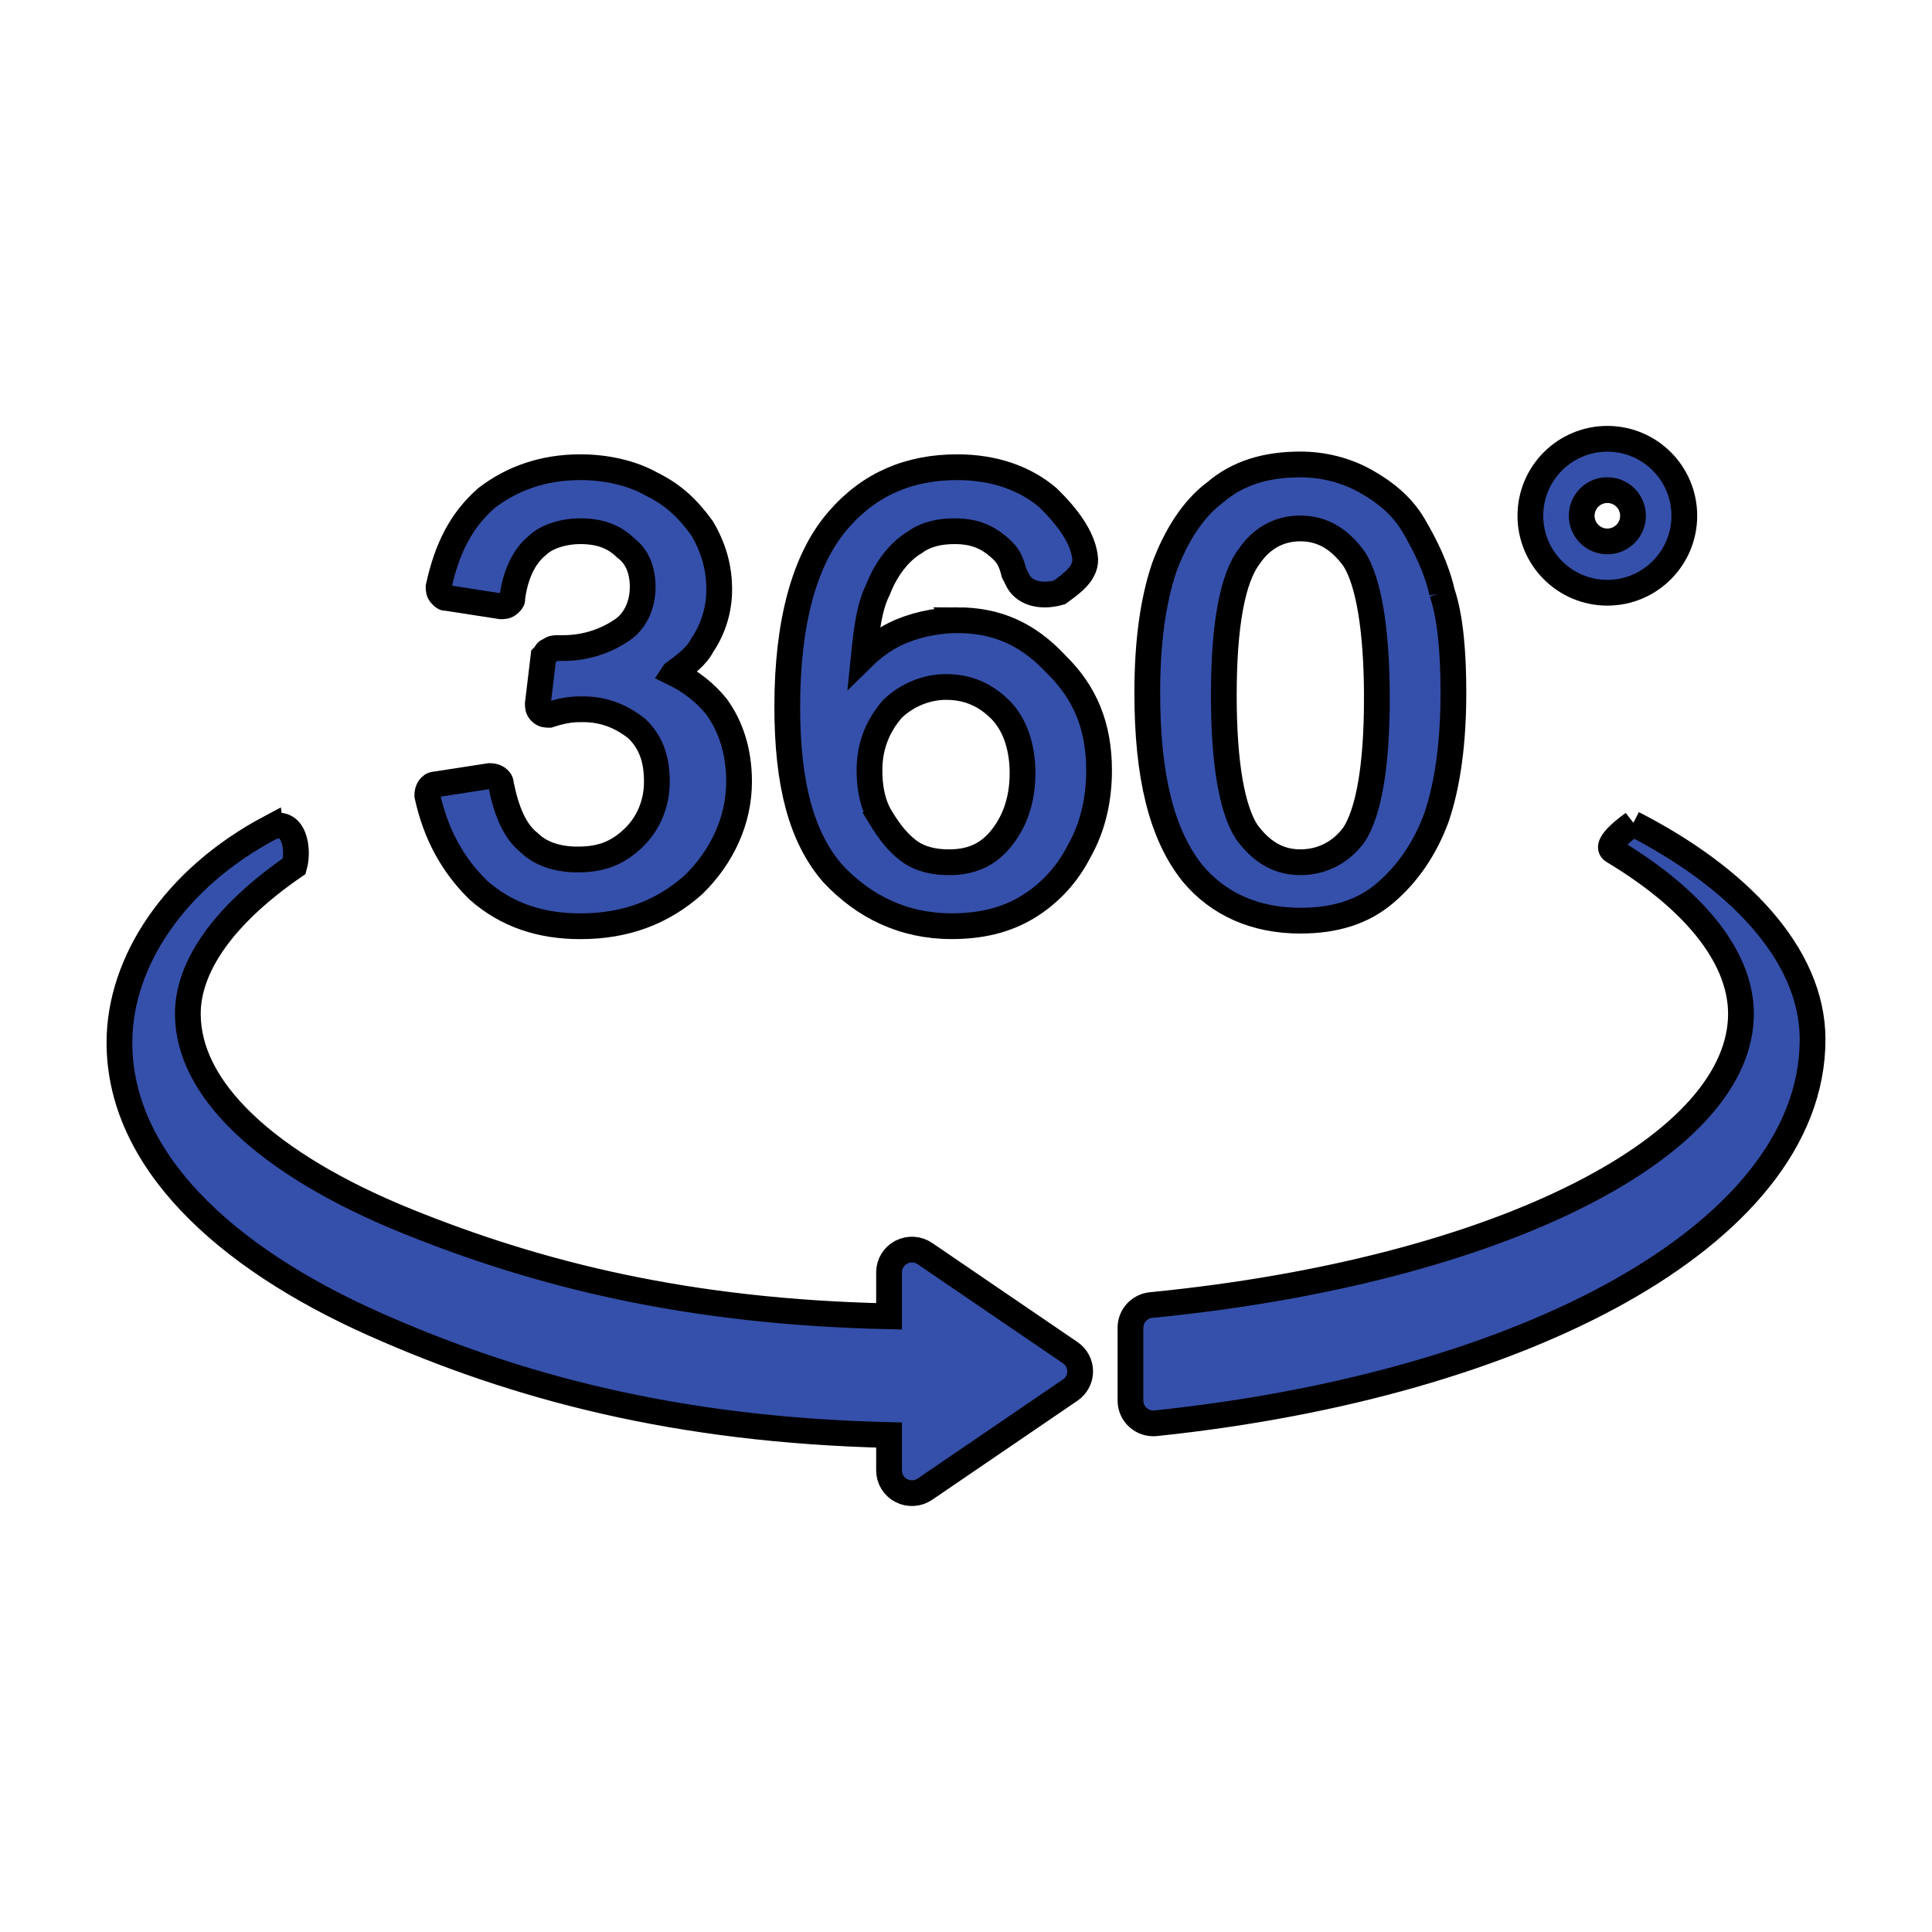 <svg width="75" height="75" xmlns="http://www.w3.org/2000/svg"><link xmlns="" type="text/css" rel="stylesheet" id="dark-mode-general-link"/><link xmlns="" type="text/css" rel="stylesheet" id="dark-mode-custom-link"/><style xmlns="" lang="en" type="text/css" id="dark-mode-custom-style"/>

 <g>
  <title>background</title>
  <rect fill="none" id="canvas_background" height="402" width="582" y="-1" x="-1"/>
 </g>
 <g>
  <title>Layer 1</title>
  <g stroke="null" id="svg_6">
   <path stroke="null" id="svg_1" fill="#3550aa" d="m63.393,31.972c4.027,2.058 6.971,5.05 6.971,8.377c0,3.893 -2.992,7.26 -7.489,9.78c-4.539,2.544 -10.841,4.371 -18.008,5.121c-0.251,0.026 -0.501,-0.054 -0.688,-0.221c-0.187,-0.167 -0.294,-0.405 -0.294,-0.654l0,-2.837c0,-0.452 0.346,-0.831 0.801,-0.876c6.73,-0.659 12.538,-2.205 16.634,-4.279c4.163,-2.108 6.264,-4.597 6.264,-7.028c0,-2.018 -1.547,-4.27 -4.964,-6.324c-0.409,-0.246 0.774,-1.06 0.774,-1.06zm-52.895,0.153c0.927,-0.385 1.11,0.843 0.927,1.498c-2.804,1.931 -4.133,3.936 -4.133,5.733c0,1.425 0.71,2.864 2.17,4.259c1.463,1.398 3.626,2.695 6.368,3.803c5.123,2.068 10.898,3.514 18.683,3.681l0,-1.71c0,-0.327 0.183,-0.627 0.475,-0.779c0.292,-0.152 0.646,-0.131 0.917,0.054l5.643,3.848c0.241,0.164 0.384,0.435 0.384,0.725c0,0.289 -0.144,0.56 -0.384,0.724l-5.643,3.848c-0.272,0.185 -0.625,0.206 -0.917,0.054c-0.292,-0.152 -0.475,-0.452 -0.475,-0.779l0,-1.376c-8.236,-0.196 -14.464,-1.853 -19.995,-4.316c-5.843,-2.602 -9.881,-6.388 -9.881,-10.92c0,-3.132 2.137,-6.373 5.861,-8.348z" clip-rule="evenodd" fill-rule="evenodd"/>
   <path stroke="null" id="svg_2" fill="#3550aa" d="m26.16,26.129c0.44,-0.324 0.88,-0.648 1.1,-1.08c0.44,-0.648 0.66,-1.404 0.66,-2.16c0,-0.864 -0.22,-1.62 -0.66,-2.376c-0.55,-0.756 -1.1,-1.296 -1.981,-1.728c-0.77,-0.432 -1.761,-0.648 -2.751,-0.648c-1.431,0 -2.641,0.432 -3.631,1.188c-0.99,0.864 -1.541,1.944 -1.871,3.456c0,0.108 0,0.216 0.11,0.324c0.11,0.108 0.11,0.108 0.22,0.108l2.091,0.324c0.11,0 0.22,0 0.33,-0.108c0.11,-0.108 0.11,-0.108 0.11,-0.216c0.11,-0.864 0.44,-1.62 0.99,-2.052c0.33,-0.324 0.99,-0.54 1.651,-0.54c0.77,0 1.32,0.216 1.761,0.648c0.44,0.324 0.66,0.864 0.66,1.512c0,0.756 -0.33,1.404 -0.88,1.728c-0.66,0.432 -1.431,0.648 -2.201,0.648c-0.11,0 -0.11,0 -0.22,0c-0.11,0 -0.22,0 -0.33,0.108c-0.11,0 -0.11,0.108 -0.22,0.216l-0.22,1.836c0,0.108 0,0.216 0.11,0.324c0.11,0.108 0.22,0.108 0.33,0.108c0.66,-0.216 0.99,-0.216 1.32,-0.216c0.88,0 1.541,0.324 2.091,0.756c0.55,0.54 0.77,1.188 0.77,2.052c0,0.864 -0.33,1.62 -0.88,2.16c-0.66,0.648 -1.32,0.864 -2.201,0.864c-0.77,0 -1.431,-0.216 -1.871,-0.648c-0.55,-0.432 -0.88,-1.188 -1.1,-2.268c0,-0.216 -0.22,-0.324 -0.44,-0.324l-2.091,0.324c-0.22,0 -0.33,0.216 -0.33,0.432c0.33,1.512 0.99,2.7 1.981,3.672c1.1,0.972 2.421,1.404 3.961,1.404c1.761,0 3.191,-0.54 4.402,-1.62c1.1,-1.08 1.76,-2.484 1.76,-3.995c0,-1.188 -0.33,-2.16 -0.88,-2.916c-0.44,-0.54 -0.99,-0.972 -1.651,-1.296z"/>
   <path stroke="null" id="svg_3" fill="#3550aa" d="m37.164,24.077c-0.88,0 -1.761,0.216 -2.421,0.54c-0.44,0.216 -0.88,0.54 -1.21,0.864c0.11,-1.08 0.22,-1.944 0.55,-2.592c0.33,-0.864 0.88,-1.512 1.43,-1.836c0.44,-0.324 0.99,-0.432 1.541,-0.432c0.77,0 1.321,0.216 1.871,0.756c0.22,0.216 0.33,0.432 0.44,0.864l0.11,0.216c0.22,0.54 0.88,0.756 1.651,0.54c0.44,-0.324 1.1,-0.756 0.99,-1.404c-0.11,-0.756 -0.66,-1.512 -1.431,-2.268c-0.88,-0.756 -2.091,-1.188 -3.521,-1.188c-1.871,0 -3.411,0.648 -4.622,2.052c-1.32,1.512 -1.981,3.995 -1.981,7.235c0,3.024 0.55,5.075 1.76,6.479c1.211,1.296 2.751,2.052 4.622,2.052c1.1,0 2.091,-0.216 2.971,-0.756c0.88,-0.54 1.541,-1.296 1.981,-2.16c0.55,-0.972 0.77,-2.052 0.77,-3.132c0,-1.728 -0.55,-3.024 -1.651,-4.103c-1.1,-1.188 -2.311,-1.728 -3.851,-1.728zm-2.971,7.667c-0.33,-0.54 -0.44,-1.188 -0.44,-1.836c0,-0.972 0.33,-1.728 0.88,-2.376c0.55,-0.54 1.32,-0.864 2.091,-0.864c0.88,0 1.541,0.324 2.091,0.864c0.55,0.54 0.88,1.404 0.88,2.484c0,1.08 -0.33,1.944 -0.88,2.592c-0.55,0.648 -1.21,0.864 -1.981,0.864c-0.55,0 -1.1,-0.108 -1.541,-0.432c-0.44,-0.324 -0.77,-0.756 -1.1,-1.296z"/>
   <path stroke="null" id="svg_4" fill="#3550aa" d="m55.981,22.998c-0.22,-0.972 -0.66,-1.836 -1.1,-2.592c-0.44,-0.756 -1.1,-1.296 -1.871,-1.728c-0.77,-0.432 -1.651,-0.648 -2.531,-0.648c-1.321,0 -2.421,0.324 -3.301,1.08c-0.88,0.648 -1.541,1.728 -1.981,2.916c-0.44,1.296 -0.66,2.916 -0.66,4.859c0,3.24 0.55,5.507 1.76,7.019c0.99,1.188 2.421,1.836 4.182,1.836c1.321,0 2.421,-0.324 3.301,-1.08c0.88,-0.756 1.541,-1.728 1.981,-2.916c0.44,-1.296 0.66,-2.916 0.66,-4.859c0,-1.512 -0.11,-2.916 -0.44,-3.888zm-2.531,4.103c0,2.7 -0.33,4.427 -0.88,5.291c-0.55,0.756 -1.321,1.08 -2.091,1.08c-0.88,0 -1.541,-0.432 -2.091,-1.188c-0.55,-0.864 -0.88,-2.592 -0.88,-5.291c0,-2.7 0.33,-4.535 0.99,-5.399c0.44,-0.648 1.1,-1.08 1.981,-1.08c0.88,0 1.541,0.432 2.091,1.188c0.55,0.864 0.88,2.7 0.88,5.399z"/>
   <path stroke="null" id="svg_5" fill="#3550aa" d="m62.397,19.026c-0.55,0 -0.996,0.446 -0.996,0.996c0,0.55 0.446,0.996 0.996,0.996c0.55,0 0.996,-0.446 0.996,-0.996c0,-0.55 -0.446,-0.996 -0.996,-0.996zm-2.988,0.996c0,-1.65 1.338,-2.988 2.988,-2.988c1.65,0 2.988,1.338 2.988,2.988c0,1.65 -1.338,2.988 -2.988,2.988c-1.65,0 -2.988,-1.338 -2.988,-2.988z" clip-rule="evenodd" fill-rule="evenodd"/>
  </g>
 </g>
<head xmlns=""><style>@media print {#ghostery-tracker-tally {display:none !important}}</style></head></svg>